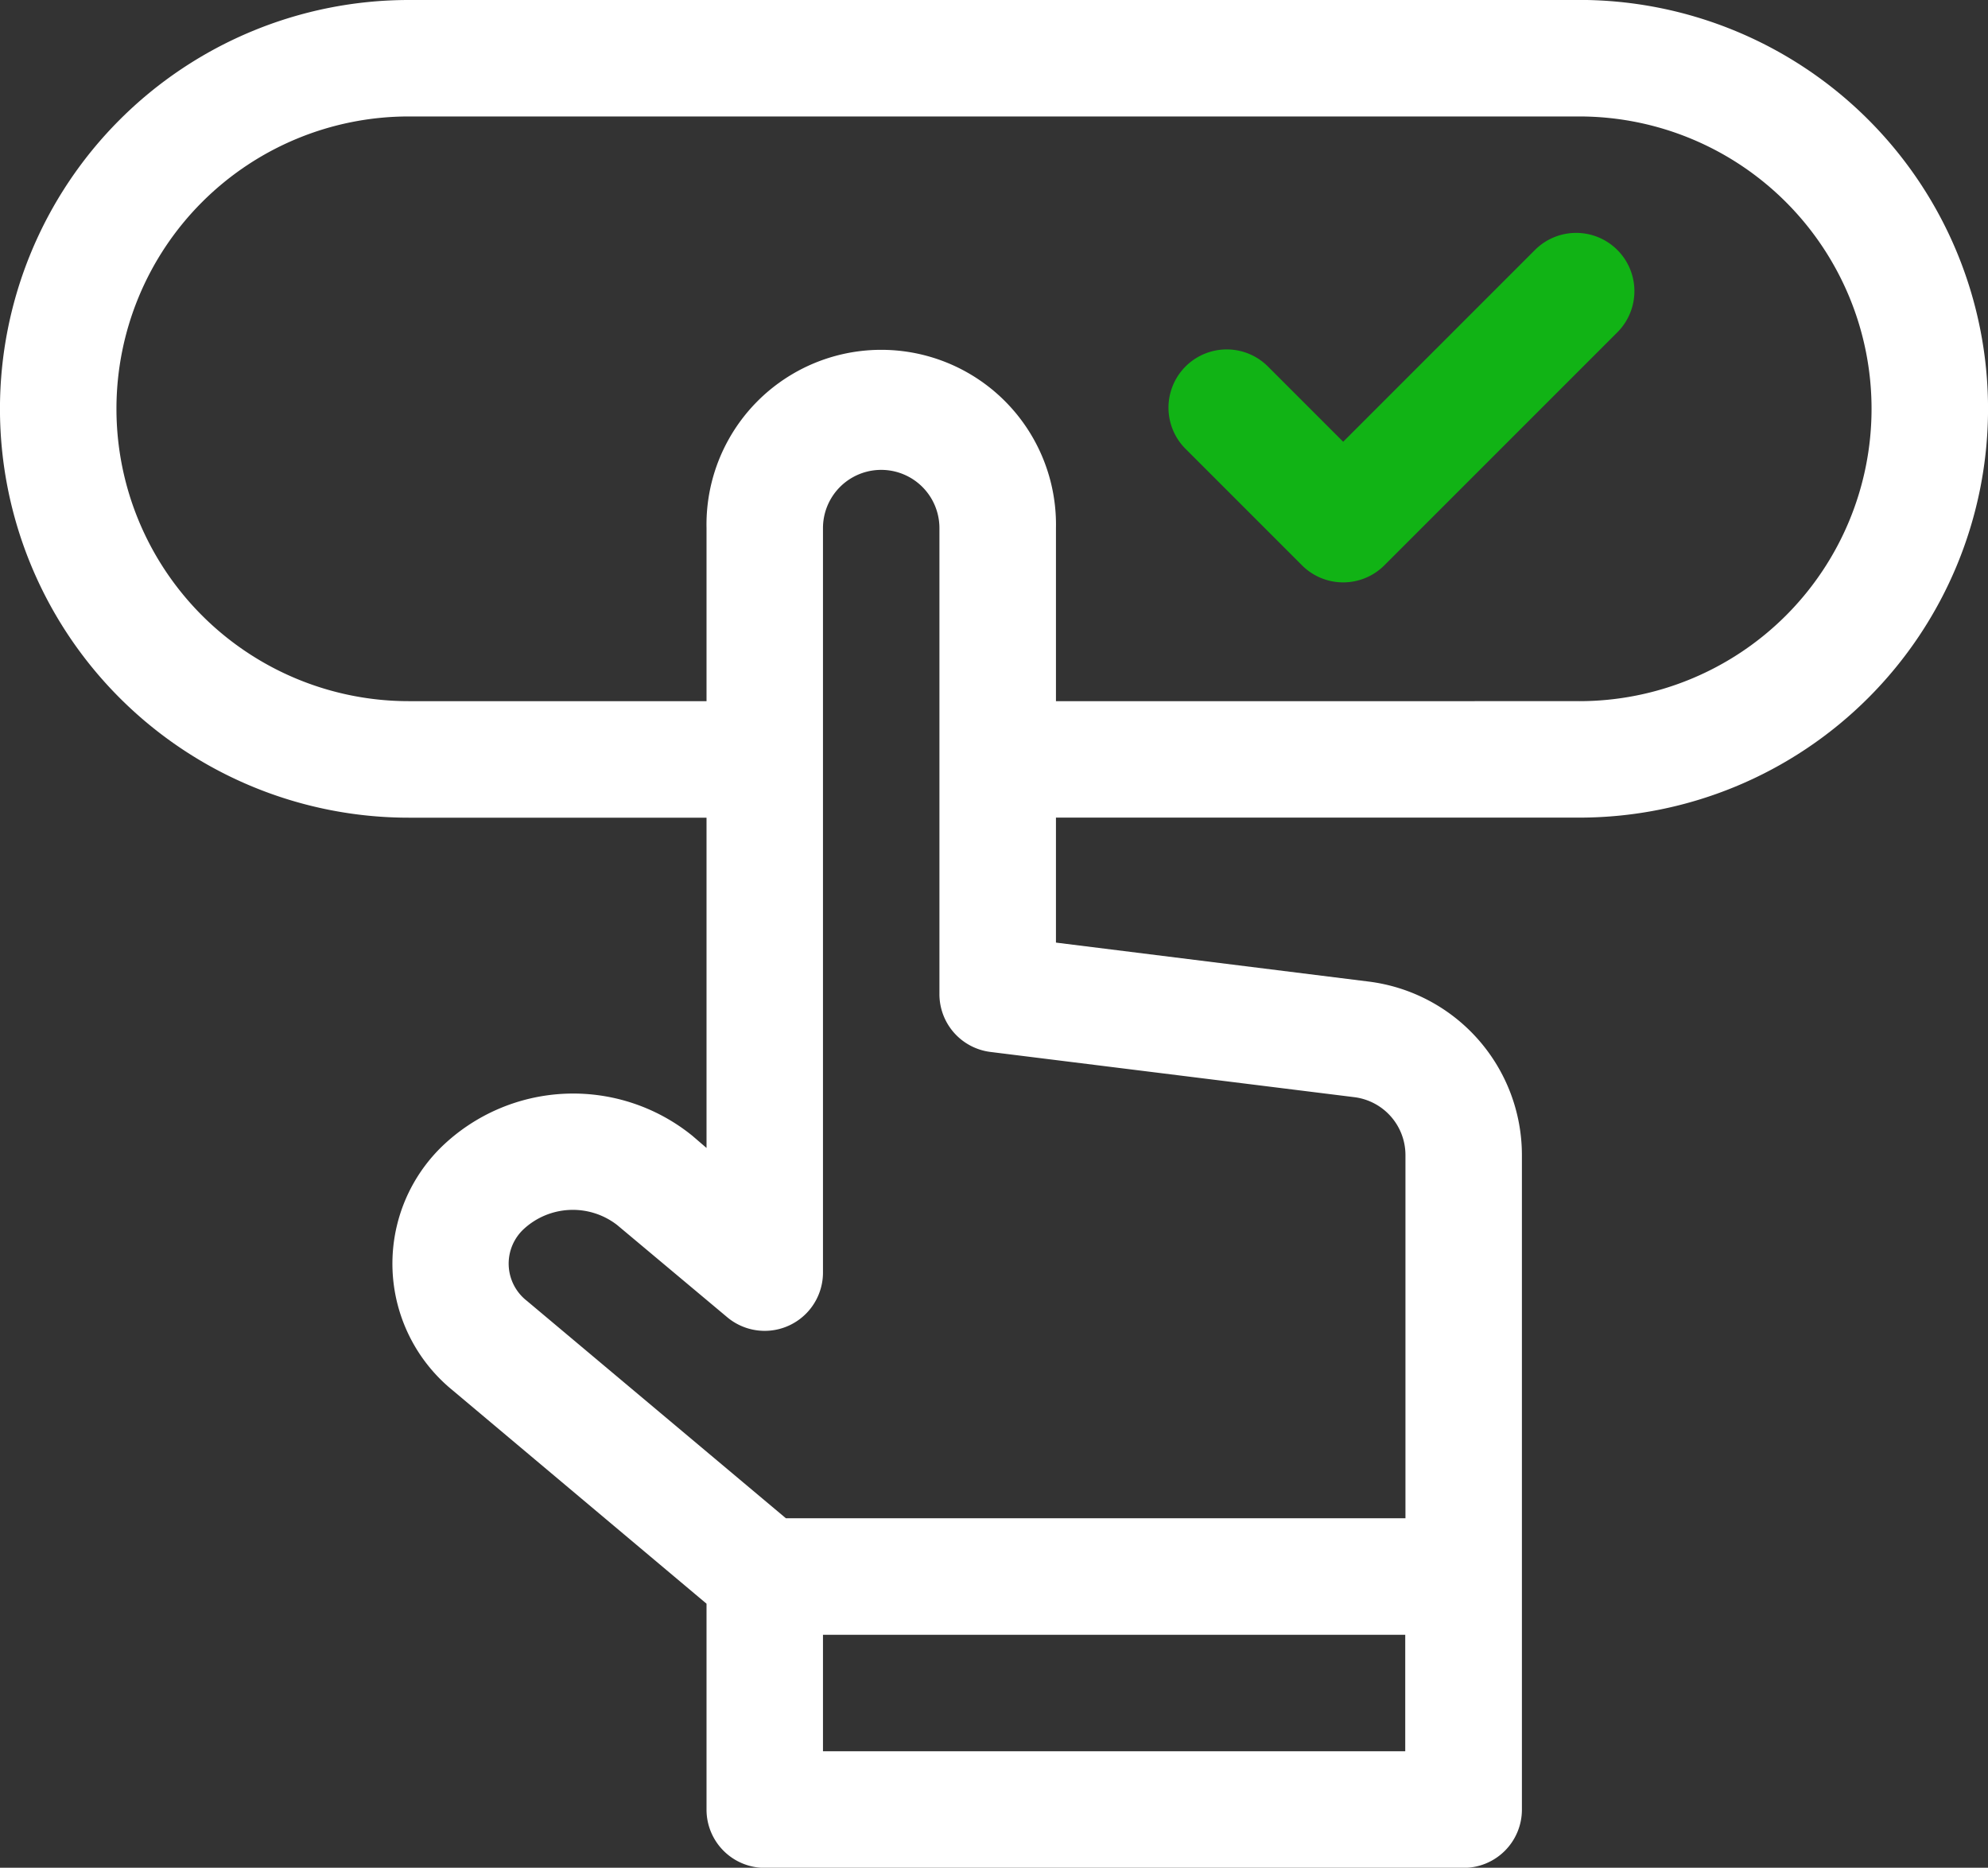 <svg xmlns="http://www.w3.org/2000/svg" width="27.997" height="26.302" viewBox="0 0 27.997 26.302">
  <rect x="0" y="0" width="27.997" height="26.302" fill="#333333" stroke="none"/>
  <g id="booking" transform="translate(0 -15.5)">
    <path id="Path_6968" data-name="Path 6968" d="M22.24,15.5H5.757a5.757,5.757,0,1,0,0,11.515H9.95v4.651l-.2-.172a2.665,2.665,0,0,0-3.529.154,2.3,2.3,0,0,0,.15,3.428L9.95,38.084v2.9a.82.82,0,0,0,.82.82h9.843a.82.82,0,0,0,.82-.82V31.765a2.464,2.464,0,0,0-2.157-2.442l-4.405-.549v-1.76H22.24a5.757,5.757,0,1,0,0-11.515ZM11.59,40.162v-1.64h8.2v1.64Zm7.484-9.211a.822.822,0,0,1,.719.814v5.116H11.068L7.42,33.819a.664.664,0,0,1-.044-1.011,1.019,1.019,0,0,1,1.315-.057l1.552,1.3a.821.821,0,0,0,1.347-.628V22.937a.82.82,0,1,1,1.64,0V29.5a.82.82,0,0,0,.719.814Zm3.167-5.577H14.871V22.937a2.461,2.461,0,1,0-4.921,0v2.437H5.757a4.117,4.117,0,1,1,0-8.234H22.24a4.117,4.117,0,0,1,0,8.234Z" transform="translate(0 0)" fill="#fff"/>
    <path id="Path_6969" data-name="Path 6969" d="M306.061,75.74l-2.7,2.7-1.06-1.06a.82.82,0,1,0-1.16,1.16l1.64,1.64a.82.82,0,0,0,1.16,0l3.281-3.281a.82.82,0,0,0-1.16-1.16Z" transform="translate(-284.445 -56.719)" fill="#11b315"/>
  </g>
</svg>
